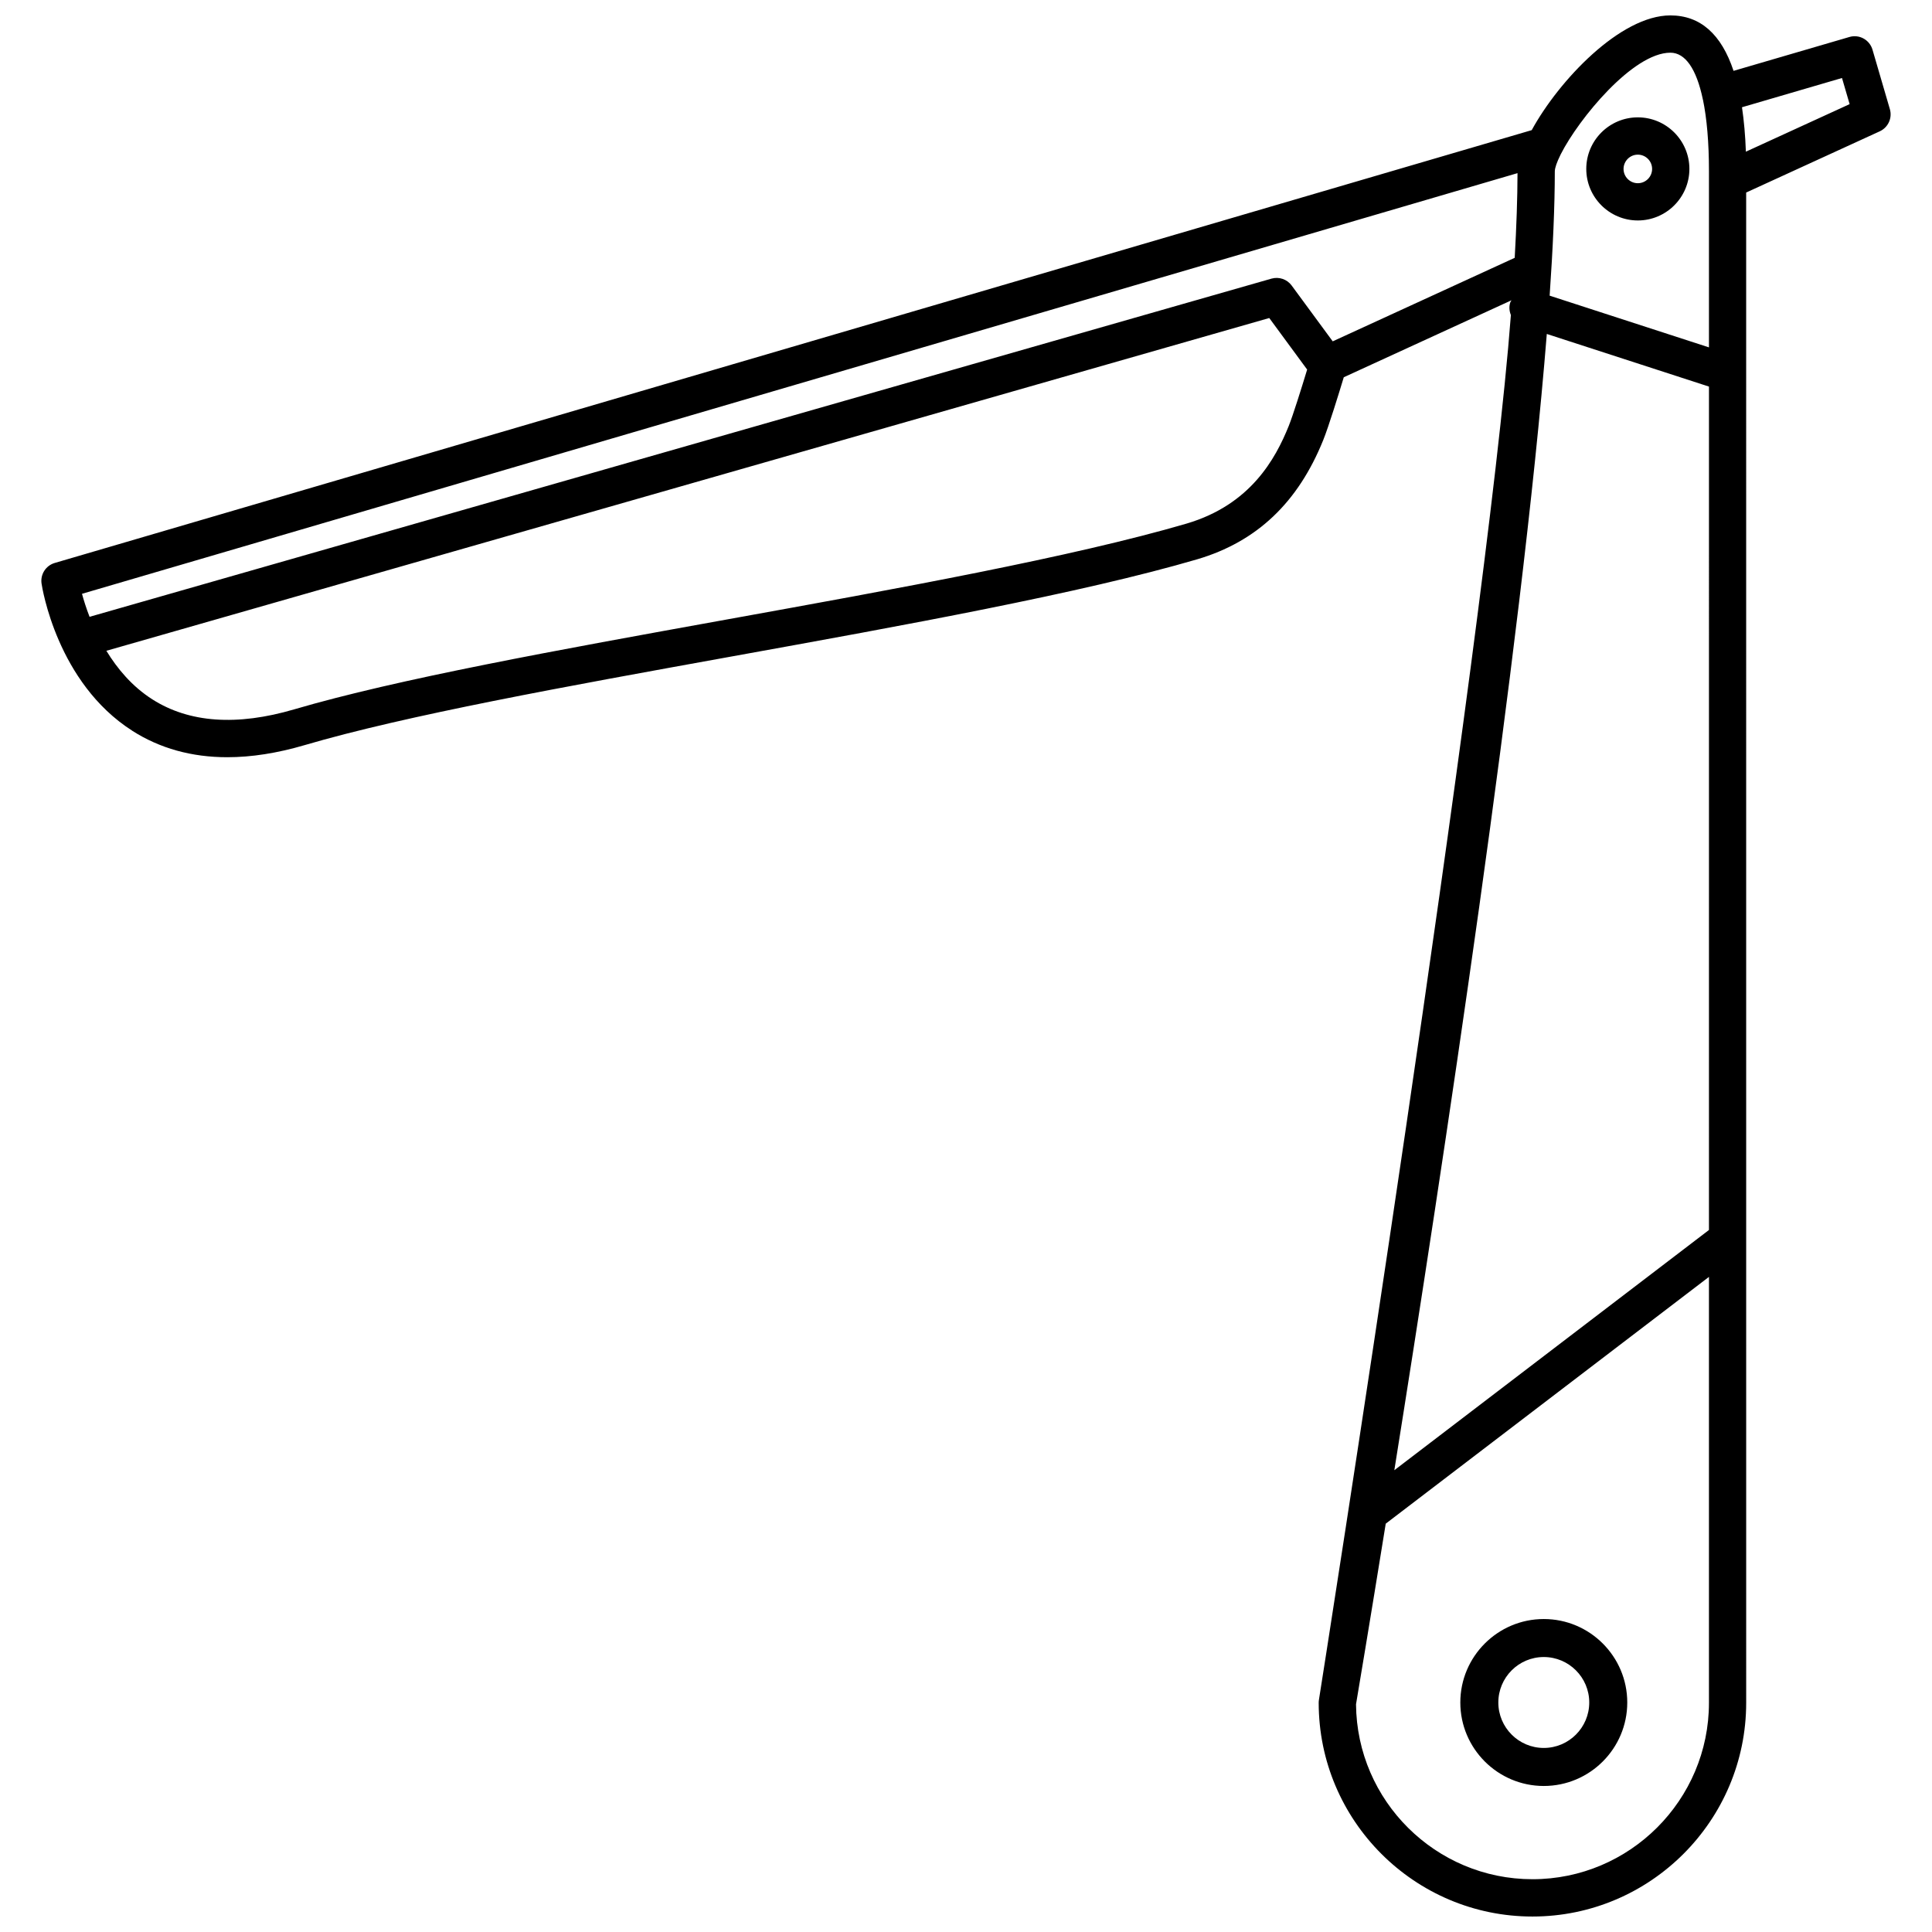 <?xml version="1.0" encoding="UTF-8"?>
<!-- Uploaded to: SVG Repo, www.svgrepo.com, Generator: SVG Repo Mixer Tools -->
<svg width="800px" height="800px" version="1.1" viewBox="144 144 512 512" xmlns="http://www.w3.org/2000/svg">
 <defs>
  <clipPath id="a">
   <path d="m154 148.09h492v503.81h-492z"/>
  </clipPath>
 </defs>
 <g clip-path="url(#a)">
  <path d="m553.12 573.06c-12.195 0-22.121 9.926-22.121 22.121 0 12.195 9.926 22.121 22.121 22.121 12.195 0 22.121-9.926 22.121-22.121 0-12.195-9.922-22.121-22.121-22.121zm0 34.164c-6.641 0-12.047-5.402-12.047-12.047 0-6.644 5.402-12.047 12.047-12.047 6.644 0 12.047 5.402 12.047 12.047 0 6.644-5.406 12.047-12.047 12.047zm24.922-404.8c7.531 0 13.664-6.125 13.664-13.66 0-7.531-6.125-13.664-13.664-13.664-7.535 0-13.664 6.125-13.664 13.664 0.004 7.535 6.133 13.66 13.664 13.66zm0-17.441c2.086 0 3.785 1.699 3.785 3.785 0 2.086-1.699 3.785-3.785 3.785-2.086 0-3.785-1.699-3.785-3.785 0.004-2.086 1.703-3.785 3.785-3.785zm-399.02 152.66c7.332 4.684 15.766 7.027 25.215 7.027 6.379 0 13.215-1.066 20.488-3.203 26.863-7.891 68.961-15.504 113.53-23.559 45.352-8.195 92.254-16.676 123.04-25.695 15.766-4.664 26.688-15.004 33.383-31.609 1.438-3.566 4.188-12.496 5.438-16.629l44.445-20.398c-0.102 0.207-0.258 0.363-0.332 0.59-0.367 1.137-0.242 2.289 0.172 3.32-6.508 86.051-50.738 366.21-50.863 366.94-0.047 0.273-0.07 0.551-0.07 0.828 0 31.234 25.414 56.645 56.645 56.645 31.234 0 56.645-25.414 56.645-56.645l-0.004-400.23 35.398-16.223c2.227-1.023 3.371-3.523 2.684-5.875l-4.606-15.766c-0.367-1.258-1.219-2.316-2.367-2.949-1.152-0.637-2.5-0.781-3.758-0.406l-30.695 8.973c-3.234-9.742-8.82-14.695-16.746-14.695-13.227 0-29.52 17.195-36.742 30.406l-391.41 114.7c-2.367 0.691-3.859 3.027-3.496 5.465 0.156 1.07 4.113 26.266 24.016 38.984zm279.49-54.902c-30.273 8.867-76.906 17.297-122.01 25.449-44.836 8.102-87.184 15.758-114.55 23.801-15.168 4.453-27.801 3.566-37.551-2.637-5.387-3.426-9.305-8.137-12.211-12.887l308.18-88.188 10.039 13.66c-1.449 4.777-3.762 12.176-4.891 14.977-3.508 8.691-10.121 20.828-27.008 25.824zm138.38 187.22-83.379 63.66c12.762-79.824 33.715-217.61 40.406-301.12l42.977 13.949zm-46.77 172.05c-25.652 0-46.547-20.762-46.762-46.359 0.504-2.992 3.523-20.918 7.875-47.863l85.656-65.398v112.86c0 25.785-20.984 46.762-46.77 46.762zm82.027-477.34 2.023 6.926-27.496 12.602c-0.152-4.316-0.504-8.227-1.031-11.777zm-45.484-6.707c3.977 0 6.898 4.328 8.578 12.227 0.012 0.039 0 0.082 0.012 0.121 0.012 0.031 0.031 0.051 0.039 0.074 1.039 4.988 1.598 11.367 1.598 19.023v2.379c0 0.133-0.012 0.258 0 0.387v43.883l-42.219-13.703c0.875-12.652 1.367-23.801 1.367-32.945 0.012-0.941 0.562-2.469 1.465-4.293 0.051-0.09 0.086-0.18 0.133-0.277 4.734-9.328 19.094-26.875 29.027-26.875zm-40.508 31.922c-0.012 6.523-0.273 14.07-0.742 22.441l-48.23 22.133-10.883-14.797c-1.223-1.664-3.356-2.383-5.336-1.824l-313.23 89.625c-0.891-2.312-1.547-4.414-2.004-6.098z"/>
 </g>
</svg>